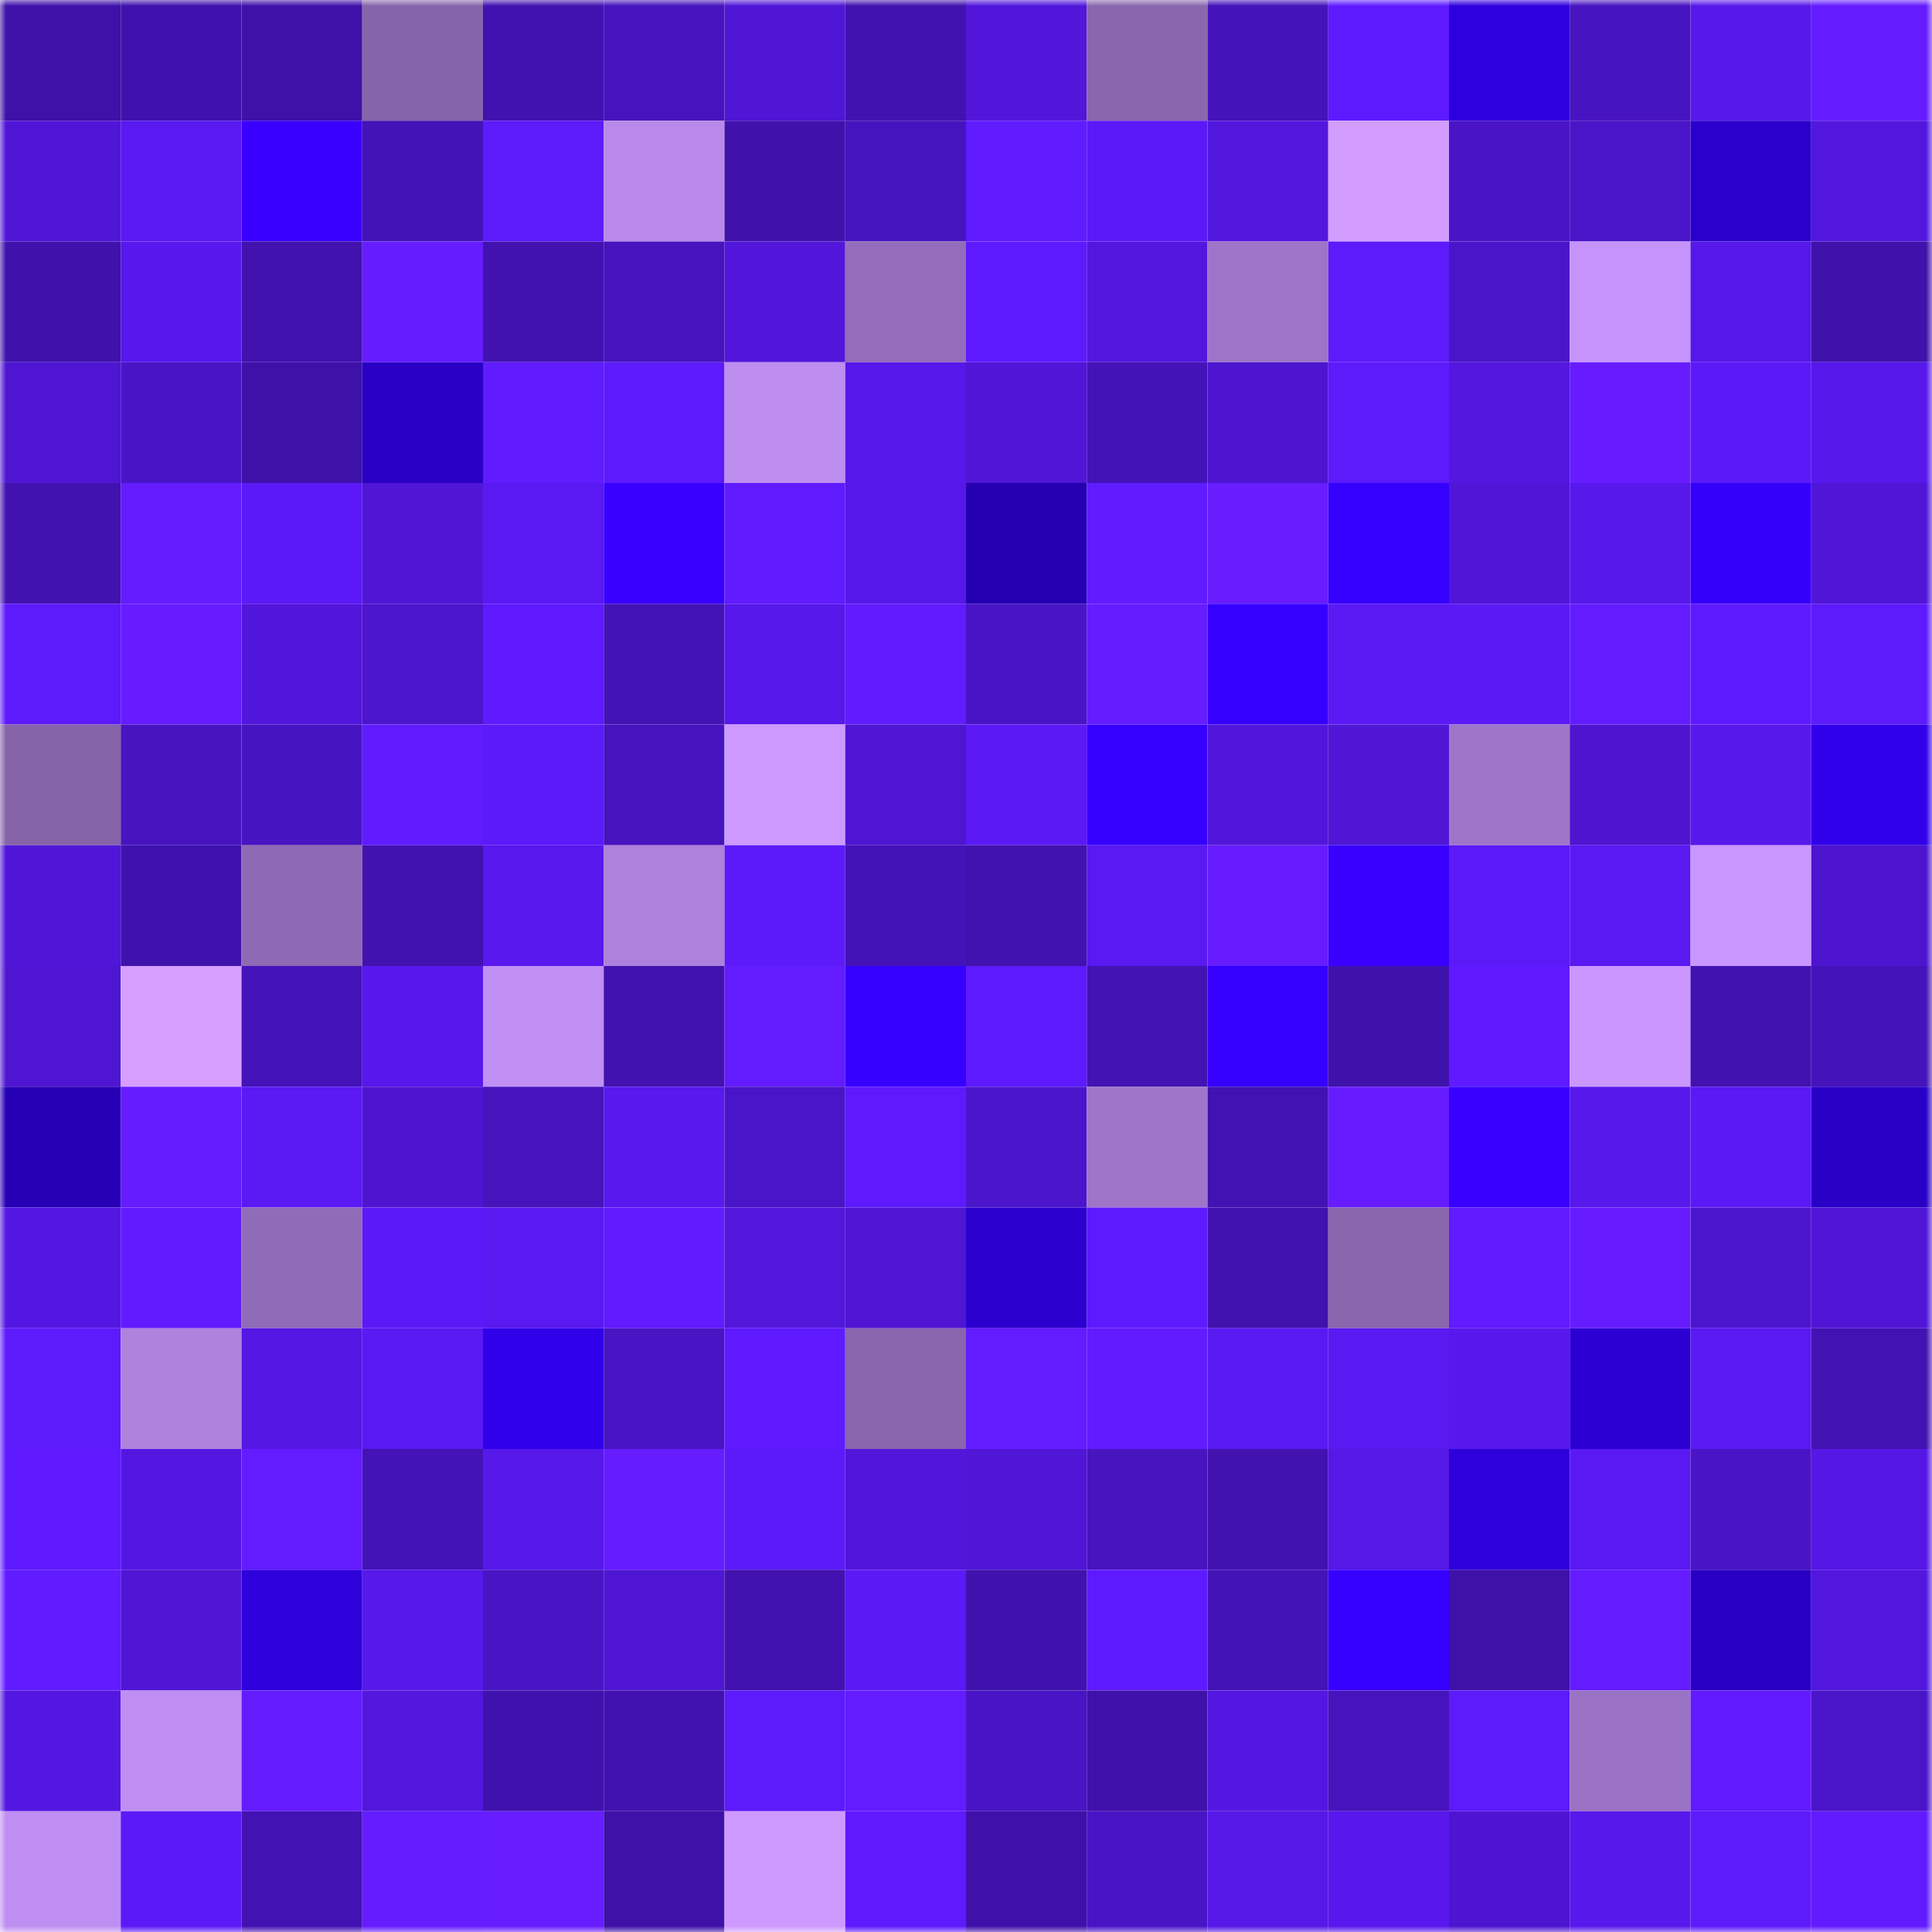 <svg viewBox="0 0 160 160" fill="none" role="img" xmlns="http://www.w3.org/2000/svg" width="240" height="240" name="farcaster%2Ckls"><mask id="583035081" mask-type="alpha" maskUnits="userSpaceOnUse" x="0" y="0" width="160" height="160"><rect width="160" height="160" fill="#FFFFFF"></rect></mask><g mask="url(#583035081)"><rect x="0" y="0" width="10" height="10" fill="#3e11a8"></rect><rect x="10" y="0" width="10" height="10" fill="#4012ad"></rect><rect x="20" y="0" width="10" height="10" fill="#3e11a8"></rect><rect x="30" y="0" width="10" height="10" fill="#8664ab"></rect><rect x="40" y="0" width="10" height="10" fill="#4112af"></rect><rect x="50" y="0" width="10" height="10" fill="#4613bd"></rect><rect x="60" y="0" width="10" height="10" fill="#4f16d5"></rect><rect x="70" y="0" width="10" height="10" fill="#4112b0"></rect><rect x="80" y="0" width="10" height="10" fill="#5116da"></rect><rect x="90" y="0" width="10" height="10" fill="#8966ae"></rect><rect x="100" y="0" width="10" height="10" fill="#4513ba"></rect><rect x="110" y="0" width="10" height="10" fill="#5e1aff"></rect><rect x="120" y="0" width="10" height="10" fill="#2f00df"></rect><rect x="130" y="0" width="10" height="10" fill="#4714c1"></rect><rect x="140" y="0" width="10" height="10" fill="#5718ea"></rect><rect x="150" y="0" width="10" height="10" fill="#641cff"></rect><rect x="0" y="10" width="10" height="10" fill="#5016d7"></rect><rect x="10" y="10" width="10" height="10" fill="#5919f0"></rect><rect x="20" y="10" width="10" height="10" fill="#3a00ff"></rect><rect x="30" y="10" width="10" height="10" fill="#4313b5"></rect><rect x="40" y="10" width="10" height="10" fill="#5d1afa"></rect><rect x="50" y="10" width="10" height="10" fill="#b889ea"></rect><rect x="60" y="10" width="10" height="10" fill="#4012ac"></rect><rect x="70" y="10" width="10" height="10" fill="#4614be"></rect><rect x="80" y="10" width="10" height="10" fill="#601bff"></rect><rect x="90" y="10" width="10" height="10" fill="#5c19f7"></rect><rect x="100" y="10" width="10" height="10" fill="#5217dd"></rect><rect x="110" y="10" width="10" height="10" fill="#d29dff"></rect><rect x="120" y="10" width="10" height="10" fill="#4914c6"></rect><rect x="130" y="10" width="10" height="10" fill="#4a14c8"></rect><rect x="140" y="10" width="10" height="10" fill="#2b00cc"></rect><rect x="150" y="10" width="10" height="10" fill="#5217de"></rect><rect x="0" y="20" width="10" height="10" fill="#4012ac"></rect><rect x="10" y="20" width="10" height="10" fill="#5818ed"></rect><rect x="20" y="20" width="10" height="10" fill="#4112ae"></rect><rect x="30" y="20" width="10" height="10" fill="#651cff"></rect><rect x="40" y="20" width="10" height="10" fill="#4112af"></rect><rect x="50" y="20" width="10" height="10" fill="#4613bd"></rect><rect x="60" y="20" width="10" height="10" fill="#5116da"></rect><rect x="70" y="20" width="10" height="10" fill="#936dbb"></rect><rect x="80" y="20" width="10" height="10" fill="#5e1aff"></rect><rect x="90" y="20" width="10" height="10" fill="#5217de"></rect><rect x="100" y="20" width="10" height="10" fill="#9d75c8"></rect><rect x="110" y="20" width="10" height="10" fill="#5d1afb"></rect><rect x="120" y="20" width="10" height="10" fill="#4a15c9"></rect><rect x="130" y="20" width="10" height="10" fill="#c693fb"></rect><rect x="140" y="20" width="10" height="10" fill="#5618e8"></rect><rect x="150" y="20" width="10" height="10" fill="#4012ac"></rect><rect x="0" y="30" width="10" height="10" fill="#4e16d3"></rect><rect x="10" y="30" width="10" height="10" fill="#4914c6"></rect><rect x="20" y="30" width="10" height="10" fill="#3e11a8"></rect><rect x="30" y="30" width="10" height="10" fill="#2900c4"></rect><rect x="40" y="30" width="10" height="10" fill="#601bff"></rect><rect x="50" y="30" width="10" height="10" fill="#5d1afc"></rect><rect x="60" y="30" width="10" height="10" fill="#bd8df0"></rect><rect x="70" y="30" width="10" height="10" fill="#5618e8"></rect><rect x="80" y="30" width="10" height="10" fill="#5016d7"></rect><rect x="90" y="30" width="10" height="10" fill="#4413b8"></rect><rect x="100" y="30" width="10" height="10" fill="#4d15d0"></rect><rect x="110" y="30" width="10" height="10" fill="#5d1afb"></rect><rect x="120" y="30" width="10" height="10" fill="#5317e0"></rect><rect x="130" y="30" width="10" height="10" fill="#671cff"></rect><rect x="140" y="30" width="10" height="10" fill="#5c19f8"></rect><rect x="150" y="30" width="10" height="10" fill="#5718ec"></rect><rect x="0" y="40" width="10" height="10" fill="#4212b1"></rect><rect x="10" y="40" width="10" height="10" fill="#651cff"></rect><rect x="20" y="40" width="10" height="10" fill="#5c19f7"></rect><rect x="30" y="40" width="10" height="10" fill="#4f16d5"></rect><rect x="40" y="40" width="10" height="10" fill="#5a19f3"></rect><rect x="50" y="40" width="10" height="10" fill="#3800ff"></rect><rect x="60" y="40" width="10" height="10" fill="#601bff"></rect><rect x="70" y="40" width="10" height="10" fill="#5618e8"></rect><rect x="80" y="40" width="10" height="10" fill="#2500b1"></rect><rect x="90" y="40" width="10" height="10" fill="#611bff"></rect><rect x="100" y="40" width="10" height="10" fill="#681dff"></rect><rect x="110" y="40" width="10" height="10" fill="#3500fd"></rect><rect x="120" y="40" width="10" height="10" fill="#5016d7"></rect><rect x="130" y="40" width="10" height="10" fill="#5718eb"></rect><rect x="140" y="40" width="10" height="10" fill="#3400fa"></rect><rect x="150" y="40" width="10" height="10" fill="#5016d7"></rect><rect x="0" y="50" width="10" height="10" fill="#5d1afa"></rect><rect x="10" y="50" width="10" height="10" fill="#661cff"></rect><rect x="20" y="50" width="10" height="10" fill="#5116db"></rect><rect x="30" y="50" width="10" height="10" fill="#4c15ce"></rect><rect x="40" y="50" width="10" height="10" fill="#5f1aff"></rect><rect x="50" y="50" width="10" height="10" fill="#4313b6"></rect><rect x="60" y="50" width="10" height="10" fill="#5718eb"></rect><rect x="70" y="50" width="10" height="10" fill="#601bff"></rect><rect x="80" y="50" width="10" height="10" fill="#4914c5"></rect><rect x="90" y="50" width="10" height="10" fill="#651cff"></rect><rect x="100" y="50" width="10" height="10" fill="#3600ff"></rect><rect x="110" y="50" width="10" height="10" fill="#5b19f4"></rect><rect x="120" y="50" width="10" height="10" fill="#5b19f6"></rect><rect x="130" y="50" width="10" height="10" fill="#641cff"></rect><rect x="140" y="50" width="10" height="10" fill="#5e1afe"></rect><rect x="150" y="50" width="10" height="10" fill="#5d1afa"></rect><rect x="0" y="60" width="10" height="10" fill="#8563a9"></rect><rect x="10" y="60" width="10" height="10" fill="#4714bf"></rect><rect x="20" y="60" width="10" height="10" fill="#4714c1"></rect><rect x="30" y="60" width="10" height="10" fill="#601bff"></rect><rect x="40" y="60" width="10" height="10" fill="#5c1af8"></rect><rect x="50" y="60" width="10" height="10" fill="#4613bd"></rect><rect x="60" y="60" width="10" height="10" fill="#cd99ff"></rect><rect x="70" y="60" width="10" height="10" fill="#4e16d3"></rect><rect x="80" y="60" width="10" height="10" fill="#5b19f6"></rect><rect x="90" y="60" width="10" height="10" fill="#3600ff"></rect><rect x="100" y="60" width="10" height="10" fill="#5116da"></rect><rect x="110" y="60" width="10" height="10" fill="#4f16d5"></rect><rect x="120" y="60" width="10" height="10" fill="#9e76c9"></rect><rect x="130" y="60" width="10" height="10" fill="#4d15cf"></rect><rect x="140" y="60" width="10" height="10" fill="#5718eb"></rect><rect x="150" y="60" width="10" height="10" fill="#3100ea"></rect><rect x="0" y="70" width="10" height="10" fill="#5016d8"></rect><rect x="10" y="70" width="10" height="10" fill="#4012ad"></rect><rect x="20" y="70" width="10" height="10" fill="#8e6ab4"></rect><rect x="30" y="70" width="10" height="10" fill="#4112ae"></rect><rect x="40" y="70" width="10" height="10" fill="#5818ee"></rect><rect x="50" y="70" width="10" height="10" fill="#ad81dc"></rect><rect x="60" y="70" width="10" height="10" fill="#5c1af8"></rect><rect x="70" y="70" width="10" height="10" fill="#4413b7"></rect><rect x="80" y="70" width="10" height="10" fill="#4112ae"></rect><rect x="90" y="70" width="10" height="10" fill="#5919f0"></rect><rect x="100" y="70" width="10" height="10" fill="#661cff"></rect><rect x="110" y="70" width="10" height="10" fill="#3900ff"></rect><rect x="120" y="70" width="10" height="10" fill="#5c1af8"></rect><rect x="130" y="70" width="10" height="10" fill="#5a19f2"></rect><rect x="140" y="70" width="10" height="10" fill="#ca96ff"></rect><rect x="150" y="70" width="10" height="10" fill="#4d15d0"></rect><rect x="0" y="80" width="10" height="10" fill="#4e16d3"></rect><rect x="10" y="80" width="10" height="10" fill="#d59eff"></rect><rect x="20" y="80" width="10" height="10" fill="#4413b9"></rect><rect x="30" y="80" width="10" height="10" fill="#5818ed"></rect><rect x="40" y="80" width="10" height="10" fill="#c190f5"></rect><rect x="50" y="80" width="10" height="10" fill="#4112af"></rect><rect x="60" y="80" width="10" height="10" fill="#631bff"></rect><rect x="70" y="80" width="10" height="10" fill="#3600ff"></rect><rect x="80" y="80" width="10" height="10" fill="#5e1aff"></rect><rect x="90" y="80" width="10" height="10" fill="#4313b4"></rect><rect x="100" y="80" width="10" height="10" fill="#3600ff"></rect><rect x="110" y="80" width="10" height="10" fill="#3f12ab"></rect><rect x="120" y="80" width="10" height="10" fill="#5f1aff"></rect><rect x="130" y="80" width="10" height="10" fill="#cb97ff"></rect><rect x="140" y="80" width="10" height="10" fill="#4112af"></rect><rect x="150" y="80" width="10" height="10" fill="#4513ba"></rect><rect x="0" y="90" width="10" height="10" fill="#2600b4"></rect><rect x="10" y="90" width="10" height="10" fill="#651cff"></rect><rect x="20" y="90" width="10" height="10" fill="#5b19f4"></rect><rect x="30" y="90" width="10" height="10" fill="#4e15d1"></rect><rect x="40" y="90" width="10" height="10" fill="#4613bc"></rect><rect x="50" y="90" width="10" height="10" fill="#5818ee"></rect><rect x="60" y="90" width="10" height="10" fill="#4a14c8"></rect><rect x="70" y="90" width="10" height="10" fill="#5e1afd"></rect><rect x="80" y="90" width="10" height="10" fill="#4b15cc"></rect><rect x="90" y="90" width="10" height="10" fill="#9e76c9"></rect><rect x="100" y="90" width="10" height="10" fill="#4212b3"></rect><rect x="110" y="90" width="10" height="10" fill="#661cff"></rect><rect x="120" y="90" width="10" height="10" fill="#3700ff"></rect><rect x="130" y="90" width="10" height="10" fill="#5718eb"></rect><rect x="140" y="90" width="10" height="10" fill="#5b19f5"></rect><rect x="150" y="90" width="10" height="10" fill="#2900c6"></rect><rect x="0" y="100" width="10" height="10" fill="#5417e3"></rect><rect x="10" y="100" width="10" height="10" fill="#611bff"></rect><rect x="20" y="100" width="10" height="10" fill="#906cb8"></rect><rect x="30" y="100" width="10" height="10" fill="#5c19f8"></rect><rect x="40" y="100" width="10" height="10" fill="#5919f0"></rect><rect x="50" y="100" width="10" height="10" fill="#601bff"></rect><rect x="60" y="100" width="10" height="10" fill="#5117db"></rect><rect x="70" y="100" width="10" height="10" fill="#4e16d3"></rect><rect x="80" y="100" width="10" height="10" fill="#2b00cf"></rect><rect x="90" y="100" width="10" height="10" fill="#5e1afe"></rect><rect x="100" y="100" width="10" height="10" fill="#4112ae"></rect><rect x="110" y="100" width="10" height="10" fill="#8966ae"></rect><rect x="120" y="100" width="10" height="10" fill="#601bff"></rect><rect x="130" y="100" width="10" height="10" fill="#671cff"></rect><rect x="140" y="100" width="10" height="10" fill="#4c15ce"></rect><rect x="150" y="100" width="10" height="10" fill="#5016d7"></rect><rect x="0" y="110" width="10" height="10" fill="#5d1afb"></rect><rect x="10" y="110" width="10" height="10" fill="#af82de"></rect><rect x="20" y="110" width="10" height="10" fill="#5417e4"></rect><rect x="30" y="110" width="10" height="10" fill="#5919f1"></rect><rect x="40" y="110" width="10" height="10" fill="#3100ea"></rect><rect x="50" y="110" width="10" height="10" fill="#4914c4"></rect><rect x="60" y="110" width="10" height="10" fill="#5f1aff"></rect><rect x="70" y="110" width="10" height="10" fill="#8865ad"></rect><rect x="80" y="110" width="10" height="10" fill="#631bff"></rect><rect x="90" y="110" width="10" height="10" fill="#621bff"></rect><rect x="100" y="110" width="10" height="10" fill="#5919f1"></rect><rect x="110" y="110" width="10" height="10" fill="#5919f1"></rect><rect x="120" y="110" width="10" height="10" fill="#5818ed"></rect><rect x="130" y="110" width="10" height="10" fill="#2c00d3"></rect><rect x="140" y="110" width="10" height="10" fill="#5919f0"></rect><rect x="150" y="110" width="10" height="10" fill="#4212b3"></rect><rect x="0" y="120" width="10" height="10" fill="#5f1aff"></rect><rect x="10" y="120" width="10" height="10" fill="#5417e2"></rect><rect x="20" y="120" width="10" height="10" fill="#631bff"></rect><rect x="30" y="120" width="10" height="10" fill="#4313b5"></rect><rect x="40" y="120" width="10" height="10" fill="#5718ea"></rect><rect x="50" y="120" width="10" height="10" fill="#651cff"></rect><rect x="60" y="120" width="10" height="10" fill="#5c1af9"></rect><rect x="70" y="120" width="10" height="10" fill="#5116da"></rect><rect x="80" y="120" width="10" height="10" fill="#5016d7"></rect><rect x="90" y="120" width="10" height="10" fill="#4714bf"></rect><rect x="100" y="120" width="10" height="10" fill="#4112b0"></rect><rect x="110" y="120" width="10" height="10" fill="#5518e6"></rect><rect x="120" y="120" width="10" height="10" fill="#2e00dc"></rect><rect x="130" y="120" width="10" height="10" fill="#5a19f2"></rect><rect x="140" y="120" width="10" height="10" fill="#4914c5"></rect><rect x="150" y="120" width="10" height="10" fill="#5517e5"></rect><rect x="0" y="130" width="10" height="10" fill="#601bff"></rect><rect x="10" y="130" width="10" height="10" fill="#4f16d4"></rect><rect x="20" y="130" width="10" height="10" fill="#2e00dc"></rect><rect x="30" y="130" width="10" height="10" fill="#5718ea"></rect><rect x="40" y="130" width="10" height="10" fill="#4914c4"></rect><rect x="50" y="130" width="10" height="10" fill="#4e16d2"></rect><rect x="60" y="130" width="10" height="10" fill="#4112af"></rect><rect x="70" y="130" width="10" height="10" fill="#5b19f6"></rect><rect x="80" y="130" width="10" height="10" fill="#4012ad"></rect><rect x="90" y="130" width="10" height="10" fill="#5e1afe"></rect><rect x="100" y="130" width="10" height="10" fill="#4413b6"></rect><rect x="110" y="130" width="10" height="10" fill="#3600ff"></rect><rect x="120" y="130" width="10" height="10" fill="#3f11a9"></rect><rect x="130" y="130" width="10" height="10" fill="#641cff"></rect><rect x="140" y="130" width="10" height="10" fill="#2900c3"></rect><rect x="150" y="130" width="10" height="10" fill="#5217de"></rect><rect x="0" y="140" width="10" height="10" fill="#5317e1"></rect><rect x="10" y="140" width="10" height="10" fill="#bf8ef3"></rect><rect x="20" y="140" width="10" height="10" fill="#641cff"></rect><rect x="30" y="140" width="10" height="10" fill="#5117dc"></rect><rect x="40" y="140" width="10" height="10" fill="#4012ad"></rect><rect x="50" y="140" width="10" height="10" fill="#4112af"></rect><rect x="60" y="140" width="10" height="10" fill="#5d1afa"></rect><rect x="70" y="140" width="10" height="10" fill="#631bff"></rect><rect x="80" y="140" width="10" height="10" fill="#4914c5"></rect><rect x="90" y="140" width="10" height="10" fill="#3f11aa"></rect><rect x="100" y="140" width="10" height="10" fill="#5417e2"></rect><rect x="110" y="140" width="10" height="10" fill="#4613bc"></rect><rect x="120" y="140" width="10" height="10" fill="#5d1afa"></rect><rect x="130" y="140" width="10" height="10" fill="#9a73c4"></rect><rect x="140" y="140" width="10" height="10" fill="#621bff"></rect><rect x="150" y="140" width="10" height="10" fill="#4a15c9"></rect><rect x="0" y="150" width="10" height="10" fill="#be8ef2"></rect><rect x="10" y="150" width="10" height="10" fill="#5c19f7"></rect><rect x="20" y="150" width="10" height="10" fill="#4212b2"></rect><rect x="30" y="150" width="10" height="10" fill="#651cff"></rect><rect x="40" y="150" width="10" height="10" fill="#671dff"></rect><rect x="50" y="150" width="10" height="10" fill="#3e11a8"></rect><rect x="60" y="150" width="10" height="10" fill="#ce9aff"></rect><rect x="70" y="150" width="10" height="10" fill="#5e1afd"></rect><rect x="80" y="150" width="10" height="10" fill="#3f11aa"></rect><rect x="90" y="150" width="10" height="10" fill="#4914c6"></rect><rect x="100" y="150" width="10" height="10" fill="#5518e6"></rect><rect x="110" y="150" width="10" height="10" fill="#5818ed"></rect><rect x="120" y="150" width="10" height="10" fill="#4d15d1"></rect><rect x="130" y="150" width="10" height="10" fill="#5718eb"></rect><rect x="140" y="150" width="10" height="10" fill="#5d1afb"></rect><rect x="150" y="150" width="10" height="10" fill="#621bff"></rect></g></svg>